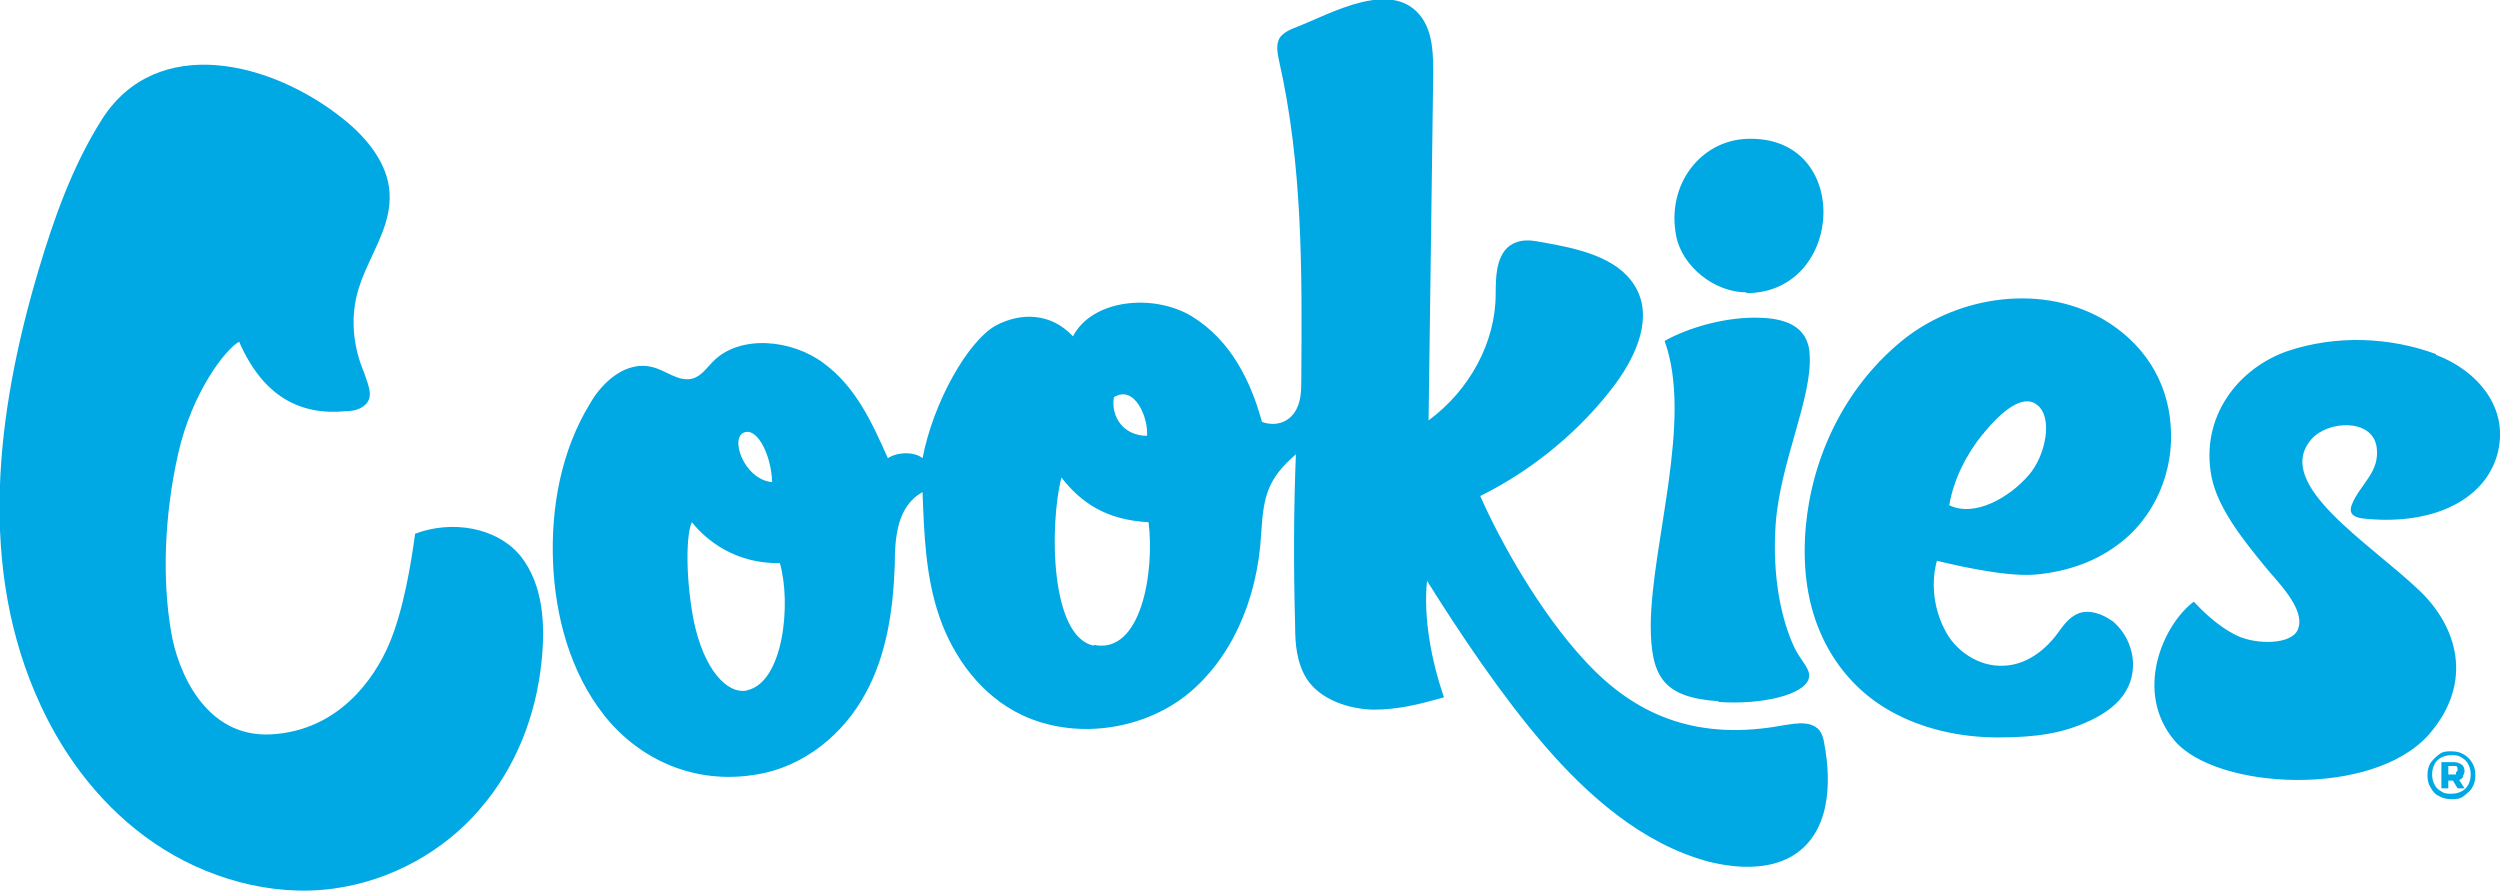 <?xml version="1.0" encoding="UTF-8"?>
<svg id="Layer_1" xmlns="http://www.w3.org/2000/svg" version="1.1" viewBox="0 0 324.1 115.5">
  <!-- Generator: Adobe Illustrator 29.0.1, SVG Export Plug-In . SVG Version: 2.1.0 Build 192)  -->
  <defs>
    <style>
      .st0 {
        fill: #00a8e4;
      }
    </style>
  </defs>
  <path class="st0" d="M222.8,91c5.5.4,11.2-.9,11.7-3.1.3-1.1-1-2.2-1.8-3.8-1.7-3.5-3-9.2-2.5-16.2.6-8.1,4.8-16.4,4.4-22-.2-3.8-3.5-4.6-6.3-4.7-4.5-.2-9.5,1.3-12.5,3,3.7,10.2-1.7,26.2-1.8,36.8,0,6.7,1.6,9.4,8.7,9.9h.1ZM53.8,69.3c-.5,3.7-1.5,9.9-3.4,14.3s-6.5,11.1-15.2,11.6-12.2-8.4-13-13.2c-1.2-6.9-.9-15.2.9-23.2,1.8-8,6.2-13.6,7.9-14.5,3.1,7.1,7.9,9.6,13.9,9,1,0,2.1-.3,2.7-1.1.8-1.1,0-2.6-.4-3.9-1.5-3.5-1.8-7.4-.7-10.9,1.3-4.2,4.3-8,4-12.4-.2-3.7-2.8-7-5.9-9.5-9.4-7.6-24.3-11.2-31.4,0-3.8,6-6.2,12.8-8.2,19.5-5.5,18.5-8,38.7.3,56.5,3.2,6.9,8.1,13.3,14.7,17.8s15.1,7,23.2,5.9c7.5-1,14.4-4.9,19-10.3,4.7-5.4,7.3-12.2,8-19.1.5-4.6.3-9.9-2.7-13.7-3.1-3.8-9-4.7-13.7-2.9h0ZM226.4,38c12.8,0,13.8-20.5.1-20-6,.2-10.5,5.9-9.2,12.6.8,4,5,7.3,9.1,7.3h0ZM235.9,94.7c-1.3-1.5-3.7-.8-5.7-.5-10.6,1.7-18.3-1.6-24.6-8.4-6-6.4-11.2-15.8-13.7-21.5,6.9-3.4,13.1-8.6,17.5-14.5,2.8-3.8,5-8.8,2.5-12.8-2.3-3.7-7.4-4.8-12-5.6-1.1-.2-2.2-.4-3.3,0-2.6.9-2.7,4.2-2.7,6.7,0,6.3-3.4,12.5-8.7,16.4.2-14.9.4-29.9.6-44.8,0-2.5,0-5.2-1.4-7.3-3.7-5.4-11.9-.6-16.3,1.1-.8.3-1.7.7-2.2,1.4-.5.9-.3,1.9-.1,2.9,3.1,13.6,3,27.5,2.9,41.3,0,1.5,0,3.1-.9,4.4-.9,1.3-2.5,1.8-4.2,1.2-1.4-5.1-3.9-10.5-9.1-13.7-5-3-12.9-2.2-15.4,2.6-2.9-3.1-6.8-3.1-10-1.4-3.6,2-8.1,9.9-9.5,17.2-1.1-.9-3.3-.8-4.5,0-2-4.5-4.1-9.2-8.3-12.3-4.1-3.1-10.9-3.8-14.4-.2-.8.8-1.5,1.9-2.7,2.2-1.8.4-3.4-1.1-5.1-1.5-3.4-.9-6.5,1.9-8.1,4.7-3.8,6.2-5.1,13.6-4.8,20.7.3,6.9,2.2,14.1,6.6,19.7,4.5,5.7,11.7,9.1,19.8,7.7,6.2-1,11.3-5.3,14.1-10.5,2.8-5.1,3.6-11,3.8-16.7,0-3.5.3-7.6,3.6-9.4.2,5.5.4,11,2.2,16.2,1.8,5.2,5.4,10.2,10.7,12.7,6.8,3.2,15.4,2,21.2-2.5,5.7-4.5,9.3-12.1,9.8-21,.3-4.9.8-7.1,4.5-10.3-.3,7.4-.3,14.8-.1,22.2,0,2.4.2,4.8,1.5,6.9,1.7,2.6,5.2,3.9,8.6,4,3.3,0,6-.7,9.2-1.6-1.6-4.6-2.7-10.3-2.2-15.1,4.2,6.7,9.6,14.8,15.2,21.3,5.6,6.5,12.7,12.8,21.3,15.1,3.6.9,7.7,1.1,10.8-.7,4.9-2.9,5.2-9.3,4.2-14.6-.1-.7-.3-1.4-.8-1.9l.2.3ZM96.7,56c1.6-.3,3.3,3.1,3.4,6.5-3.7-.3-5.7-6.1-3.4-6.5ZM96.9,89.5c-2.6.6-5.7-2.7-7-9.2-1.1-5.9-.9-11.3-.2-12.6,1.9,2.4,5.7,5.4,11.4,5.3,1.5,5.2.5,15.5-4.3,16.5h0ZM144.4,51.5c2.7-1.7,4.5,2.7,4.3,5-3,0-4.7-2.4-4.3-5ZM141.8,83.7c-5.6-1.1-5.8-15.4-4.2-21.8,2.5,3.2,5.7,5.5,11.3,5.8.8,6.3-.9,17.2-7.1,15.9h0ZM315.8,45.9c-6-2.2-12.9-2.5-19.2-.4-6.4,2.2-11.4,8.5-9.9,16.3.8,4.1,4.2,8.3,6.9,11.6,1.4,1.8,5.4,5.5,4.3,8.2-.8,2-5.4,2-7.9.8-2.9-1.4-5.1-3.9-5.6-4.4-4,3-7.8,11.7-2.5,18,5.4,6.4,25.7,7.5,33-.8,5.9-6.8,3.6-14-1.2-18.6-6.6-6.3-19-13.8-14.1-19.6,2.1-2.5,7.9-2.8,8.5.9.5,3.3-2.1,4.8-3.2,7.5-.4,1,0,1.6,1.3,1.8,8.7,1,15.7-2.1,17.5-8.1,1.8-6.2-2.6-11.1-7.9-13.1h0ZM319.4,97.8c-.5-.3-1-.4-1.6-.4s-1.1,0-1.6.4-.8.7-1.1,1.1c-.3.5-.4,1-.4,1.6s.1,1.1.4,1.6.6.9,1.1,1.1c.5.3,1,.4,1.6.4s1.1,0,1.6-.4.9-.7,1.1-1.1c.3-.5.4-1,.4-1.6s-.1-1.1-.4-1.6-.6-.8-1.1-1.1ZM320,101.7c-.2.4-.5.7-.9.9-.4.2-.8.3-1.3.3s-.9,0-1.3-.3c-.4-.2-.7-.5-.9-.9-.2-.4-.3-.8-.3-1.3s.1-.9.3-1.3c.2-.4.5-.7.9-.9.4-.2.8-.3,1.3-.3s.9,0,1.3.3c.4.2.7.5.9.9s.3.8.3,1.3-.1.9-.3,1.3ZM273.8,80.5c-1.2-.9-2.9-1.5-4.3-1-1.3.5-2.1,1.7-2.9,2.8-1.6,2.1-4,3.9-6.8,4-3.3.2-6.4-2-7.7-4.7-1.4-2.7-1.8-6-1-8.9.9.2,8.3,2.1,12.6,1.8,3.8-.3,7.6-1.5,10.6-3.7,5.1-3.6,7.6-9.8,7.1-15.7-.4-5.7-3.5-10.7-8.9-13.8-8.4-4.7-19.3-2.7-26.2,3.1-7.3,6.1-11.4,15-12.2,23.9-.4,4.6,0,9.2,1.8,13.5s4.9,8,9.2,10.4c4.1,2.3,9,3.4,13.9,3.4s8.4-.5,12-2.2c1.9-.9,3.6-2.1,4.6-3.8,1.8-3,.9-7.1-2-9.3l.2.2ZM257.2,56.1c2.3-2.8,5.1-5.1,6.9-3.6,2.1,1.6,1.1,6.6-1.1,9.1-2.5,2.9-7,5.5-10.3,3.9.6-3.5,2.3-6.7,4.4-9.3h.1ZM319.3,100.6c.1-.2.2-.4.2-.6,0-.4-.1-.7-.4-.9-.3-.2-.6-.3-1.1-.3h-1.5v3.4h.9v-1h.6l.6,1h.9l-.7-1.1c.2,0,.4-.2.5-.4h0ZM318.4,100.4c-.1,0-.3,0-.5,0h-.5v-1.1h.5c.2,0,.4,0,.5,0,.1,0,.2.2.2.4s0,.3-.2.4h0Z"/>
</svg>
